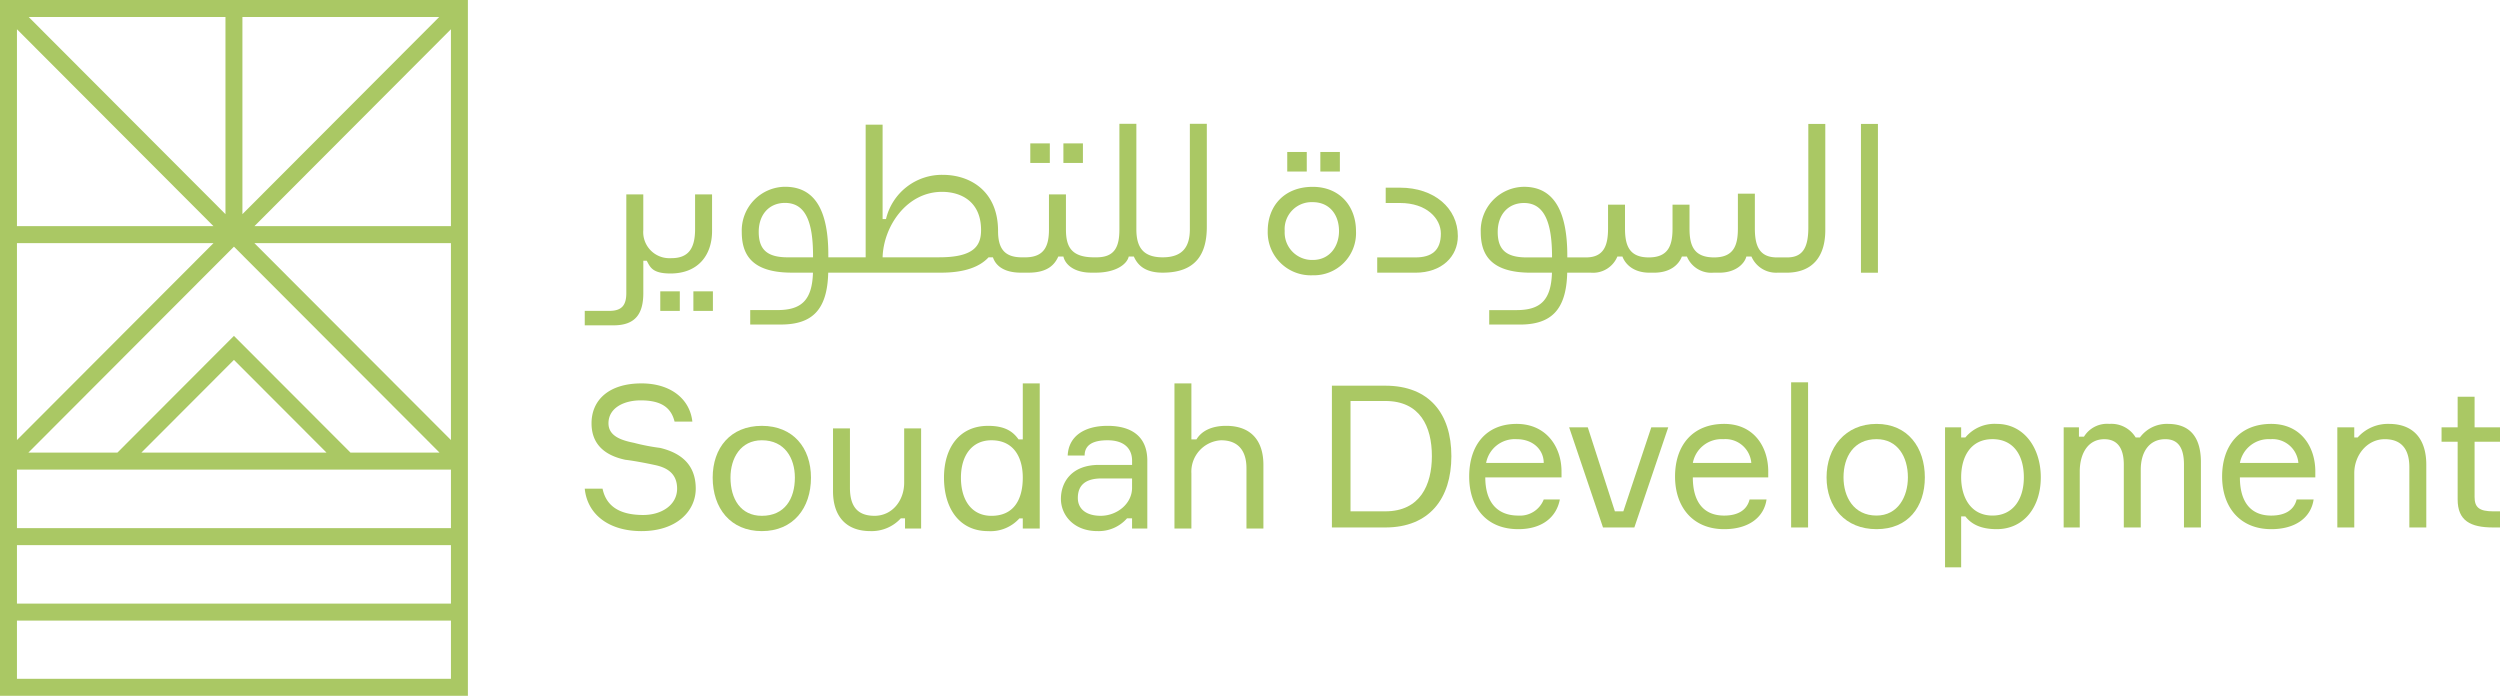 <svg id="Soudah_Logotype" data-name="Soudah Logotype" xmlns="http://www.w3.org/2000/svg" xmlns:xlink="http://www.w3.org/1999/xlink" width="395.484" height="110.066" viewBox="0 0 395.484 110.066">
  <defs>
    <clipPath id="clip-path">
      <rect id="Rectangle_14" data-name="Rectangle 14" width="395.485" height="110.066" fill="#aac864"/>
    </clipPath>
  </defs>
  <path id="Path_22" data-name="Path 22" d="M2.682,98.174H71.336v9.206H2.682Zm0-11.942H71.336v9.256H2.682Zm0-11.942H71.336v9.256H2.682ZM37.008,56.933,51.651,71.6H22.366Zm0-17.913L69.53,71.6H55.444L37.008,53.133,18.573,71.6H4.487ZM2.682,38.465H33.771L2.682,69.612Zm37.564,0H71.335V69.612ZM2.682,4.628,33.771,35.777H2.682Zm68.652,0V35.777H40.246ZM4.536,2.686H35.667V33.877Zm33.813,0H69.481L38.35,33.877ZM0,110.066H74.017V0H0Z" fill="#aac864"/>
  <rect id="Rectangle_6" data-name="Rectangle 6" width="3.088" height="3.094" transform="translate(168.223 22.683)" fill="#aac864"/>
  <rect id="Rectangle_7" data-name="Rectangle 7" width="3.088" height="3.094" transform="translate(162.987 22.683)" fill="#aac864"/>
  <rect id="Rectangle_8" data-name="Rectangle 8" width="3.088" height="3.094" transform="translate(109.689 46.088)" fill="#aac864"/>
  <rect id="Rectangle_9" data-name="Rectangle 9" width="3.088" height="3.094" transform="translate(104.452 46.088)" fill="#aac864"/>
  <g id="Group_4" data-name="Group 4" transform="translate(0 0)">
    <g id="Group_3" data-name="Group 3" clip-path="url(#clip-path)">
      <path id="Path_23" data-name="Path 23" d="M113.913,32.008v5.514c0,3.228-1.208,4.573-3.759,4.573h-.134a4.126,4.126,0,0,1-4.3-4.438v-5.65h-2.685v15.6c0,1.883-.67,2.825-2.685,2.825H96.46v2.287h4.565c3.49,0,4.7-1.883,4.7-5.112V42.5h.537c.537.943.806,2.019,3.759,2.019,4.3,0,6.579-2.826,6.579-6.726V32.008Z" transform="translate(-3.956 -1.254)" fill="#aac864"/>
      <path id="Path_24" data-name="Path 24" d="M193.246,20.388V37.067c0,2.69-1.074,4.439-4.3,4.439s-4.162-1.749-4.162-4.439V20.388H182.1V37.067c0,2.69-.671,4.439-3.625,4.439h-.4c-3.76,0-4.432-1.883-4.432-4.439V31.552h-2.685v5.515c0,2.556-.67,4.439-3.758,4.439h-.537c-2.819,0-3.759-1.48-3.759-4.17,0-6.322-4.431-8.878-8.727-8.878a9.09,9.09,0,0,0-9,6.995h-.537V20.522H141.96V41.506h-5.907v-.4c0-6.86-2.013-10.761-6.846-10.761a6.921,6.921,0,0,0-6.847,7.129c0,3.363,1.343,6.457,7.921,6.457h3.343c-.13,4.418-1.882,5.919-5.625,5.919h-4.3v2.287h4.833c4.95,0,7.366-2.293,7.505-8.205h17.869c3.867,0,6.178-1,7.491-2.421h.7c.4,1.211,1.61,2.421,4.43,2.421h1.208c3.089,0,4.162-1.345,4.7-2.556h.806c.269,1.211,1.611,2.556,4.431,2.556h.67c3.222,0,4.968-1.345,5.236-2.556h.806c.537,1.211,1.611,2.556,4.565,2.556,5.37,0,6.981-3.094,6.981-7.264V20.388ZM129.608,41.506c-3.356,0-4.564-1.345-4.564-4.035s1.611-4.573,4.162-4.573c3.221,0,4.43,2.959,4.43,8.34v.269Zm24.032,0h-9c.134-4.843,3.759-10.358,9.4-10.358,2.954,0,6.176,1.48,6.176,6.053,0,2.421-1.074,4.3-6.579,4.3" transform="translate(-5.018 -0.799)" fill="#aac864"/>
      <rect id="Rectangle_10" data-name="Rectangle 10" width="3.088" height="3.094" transform="translate(208.87 24.042)" fill="#aac864"/>
      <rect id="Rectangle_11" data-name="Rectangle 11" width="3.088" height="3.094" transform="translate(203.634 24.042)" fill="#aac864"/>
      <path id="Path_25" data-name="Path 25" d="M227.182,41.932h6.042c2.551,0,4.027-1.076,4.027-3.766,0-2.421-2.282-4.842-6.443-4.842h-2.282V30.9h2.282c5.37,0,9.13,3.228,9.13,7.666,0,3.228-2.551,5.784-6.713,5.784h-6.042Z" transform="translate(-9.316 -1.211)" fill="#aac864"/>
      <path id="Path_26" data-name="Path 26" d="M216.238,30.762c-4.431,0-7.116,2.959-7.116,6.995a6.81,6.81,0,0,0,7.116,6.995,6.666,6.666,0,0,0,6.847-6.995c0-3.9-2.551-6.995-6.847-6.995m0,11.568a4.337,4.337,0,0,1-4.431-4.573,4.266,4.266,0,0,1,4.431-4.573c2.685,0,4.162,2.018,4.162,4.573,0,2.421-1.477,4.573-4.162,4.573" transform="translate(-8.576 -1.205)" fill="#aac864"/>
      <rect id="Rectangle_12" data-name="Rectangle 12" width="2.685" height="23.539" transform="translate(294.391 19.604)" fill="#aac864"/>
      <path id="Path_27" data-name="Path 27" d="M296.083,36.813c0,3.228-.94,4.708-3.356,4.708h-1.612c-2.818,0-3.49-1.883-3.49-4.573V31.433H284.94v5.514c0,2.69-.671,4.573-3.759,4.573-3.222,0-3.893-1.883-3.893-4.573V33.181H274.6v3.766c0,2.69-.671,4.573-3.759,4.573s-3.759-1.883-3.759-4.573V33.181H264.4v3.766c0,2.69-.67,4.573-3.49,4.573h-2.955v-.269c0-6.86-2.013-10.9-6.846-10.9a6.921,6.921,0,0,0-6.847,7.129c0,3.363,1.342,6.457,7.921,6.457h3.343c-.129,4.418-1.882,5.919-5.625,5.919h-4.3v2.287h4.834c4.951,0,7.366-2.292,7.505-8.205h3.773a4.159,4.159,0,0,0,4.162-2.556h.8c.4,1.076,1.611,2.556,4.3,2.556h.671c2.819,0,4.028-1.48,4.432-2.556h.8a4.158,4.158,0,0,0,4.162,2.556h.94c2.685,0,4.028-1.48,4.3-2.556h.806a4.235,4.235,0,0,0,4.027,2.556h1.478c4.162,0,6.176-2.556,6.176-6.726V20.4h-2.686Zm-44.572,4.708c-3.356,0-4.565-1.345-4.565-4.035s1.611-4.573,4.162-4.573c3.221,0,4.431,3.094,4.431,8.474v.135Z" transform="translate(-10.017 -0.799)" fill="#aac864"/>
      <path id="Path_28" data-name="Path 28" d="M105.44,86.49c5.629,0,8.578-3.224,8.578-6.714,0-3.761-2.279-5.641-5.629-6.446a32.577,32.577,0,0,1-4.155-.806c-2.01-.4-4.021-1.074-4.021-3.089,0-2.416,2.413-3.625,5.093-3.625,3.352,0,4.826,1.209,5.362,3.357h2.815c-.4-3.626-3.485-6.043-8.042-6.043-5.227,0-7.908,2.685-7.908,6.311,0,3.358,2.144,5.1,5.361,5.775,1.206.134,3.352.538,4.557.806,2.011.4,3.619,1.343,3.619,3.761,0,2.551-2.412,4.163-5.361,4.163-3.083,0-5.764-.941-6.434-4.163H96.46c.4,4.029,3.753,6.714,8.98,6.714" transform="translate(-3.956 -2.473)" fill="#aac864"/>
      <path id="Path_29" data-name="Path 29" d="M125.338,70.113c-4.959,0-7.775,3.492-7.775,8.192,0,4.834,2.816,8.46,7.775,8.46s7.774-3.626,7.774-8.46c0-4.7-2.815-8.192-7.774-8.192m0,14.234c-3.351,0-4.959-2.685-4.959-6.043,0-3.089,1.608-5.909,4.959-5.909,3.618,0,5.227,2.82,5.227,5.909,0,3.357-1.609,6.043-5.227,6.043" transform="translate(-4.821 -2.747)" fill="#aac864"/>
      <path id="Path_30" data-name="Path 30" d="M143.308,86.78a6.253,6.253,0,0,0,4.826-2.015h.669v1.612h2.547V70.531h-2.68v8.594c0,2.82-1.877,5.237-4.691,5.237-2.68,0-3.888-1.477-3.888-4.431v-9.4h-2.679v9.938c0,3.894,2.01,6.312,5.9,6.312" transform="translate(-5.635 -2.764)" fill="#aac864"/>
      <path id="Path_31" data-name="Path 31" d="M168.184,63.125v8.863h-.669c-.939-1.343-2.279-2.148-4.826-2.148-4.557,0-6.97,3.492-6.97,8.192,0,4.834,2.413,8.46,6.97,8.46a6.141,6.141,0,0,0,4.959-2.015h.536v1.611h2.681V63.125Zm-4.959,20.949c-3.082,0-4.825-2.417-4.825-6.043,0-3.492,1.742-5.909,4.825-5.909,3.618,0,4.959,2.82,4.959,5.909,0,3.357-1.341,6.043-4.959,6.043" transform="translate(-6.386 -2.473)" fill="#aac864"/>
      <path id="Path_32" data-name="Path 32" d="M182.379,70.112c-3.619,0-6.165,1.611-6.3,4.7h2.68q0-2.417,3.619-2.417c2.815,0,3.887,1.477,3.887,3.223v.673h-5.227c-4.423,0-6.031,2.819-6.031,5.371s2.01,5.1,5.764,5.1a5.944,5.944,0,0,0,4.691-2.015h.8v1.612h2.413V75.617c0-3.76-2.413-5.505-6.3-5.505m3.887,9.8c0,2.552-2.413,4.431-4.959,4.431-2.28,0-3.619-1.074-3.619-2.82,0-2.014,1.206-3.088,3.754-3.088h4.825Z" transform="translate(-7.177 -2.747)" fill="#aac864"/>
      <path id="Path_33" data-name="Path 33" d="M193.736,86.088h2.68V77.359a4.973,4.973,0,0,1,4.691-5.237c2.68,0,4.021,1.611,4.021,4.431v9.534h2.68V76.016c0-3.894-2.01-6.178-5.9-6.178-2.279,0-3.887.806-4.691,2.149h-.8V63.125h-2.68Z" transform="translate(-7.945 -2.473)" fill="#aac864"/>
      <path id="Path_34" data-name="Path 34" d="M228.153,63.5h-8.444V85.93h8.444c6.97,0,10.455-4.566,10.455-11.281S235.123,63.5,228.153,63.5m0,19.875h-5.5V65.921h5.5c5.5,0,7.372,4.028,7.372,8.728,0,4.566-1.877,8.729-7.372,8.729" transform="translate(-9.01 -2.488)" fill="#aac864"/>
      <path id="Path_35" data-name="Path 35" d="M256.959,77.314c0-3.894-2.412-7.521-7.1-7.521-4.825,0-7.505,3.358-7.505,8.326,0,4.834,2.68,8.326,7.774,8.326,3.753,0,6.031-1.88,6.567-4.7h-2.546a4.021,4.021,0,0,1-4.021,2.551c-3.485,0-5.227-2.283-5.227-6.043h12.062Zm-11.928-1.343a4.616,4.616,0,0,1,4.825-3.761c2.681,0,4.29,1.747,4.29,3.761Z" transform="translate(-9.938 -2.735)" fill="#aac864"/>
      <path id="Path_36" data-name="Path 36" d="M264.2,86.2h4.959l5.362-15.846h-2.681l-4.422,13.295H266.08l-4.289-13.295h-2.949Z" transform="translate(-10.615 -2.757)" fill="#aac864"/>
      <path id="Path_37" data-name="Path 37" d="M291.056,77.314c0-3.894-2.279-7.521-6.97-7.521-4.959,0-7.774,3.358-7.774,8.326,0,4.834,2.815,8.326,7.774,8.326,3.888,0,6.3-1.88,6.7-4.7h-2.681c-.4,1.611-1.742,2.551-4.021,2.551-3.351,0-4.959-2.283-4.959-6.043h11.929Zm-11.929-1.343a4.618,4.618,0,0,1,4.826-3.761,4.108,4.108,0,0,1,4.423,3.761Z" transform="translate(-11.331 -2.735)" fill="#aac864"/>
      <rect id="Rectangle_13" data-name="Rectangle 13" width="2.68" height="22.963" transform="translate(283.345 60.48)" fill="#aac864"/>
      <path id="Path_38" data-name="Path 38" d="M309.215,69.793c-4.959,0-7.908,3.761-7.908,8.461s2.949,8.191,7.908,8.191,7.639-3.492,7.639-8.191-2.68-8.461-7.639-8.461m0,14.5c-3.619,0-5.227-2.954-5.227-6.043,0-3.224,1.608-6.044,5.227-6.044,3.351,0,4.959,2.82,4.959,6.044,0,3.089-1.608,6.043-4.959,6.043" transform="translate(-12.356 -2.735)" fill="#aac864"/>
      <path id="Path_39" data-name="Path 39" d="M329.026,69.793a5.982,5.982,0,0,0-4.96,2.148H323.4v-1.61H320.85V92.488H323.4V84.431h.669c.939,1.209,2.414,2.014,4.96,2.014,4.289,0,6.97-3.492,6.97-8.191s-2.681-8.461-6.97-8.461m-.67,14.5c-3.485,0-4.959-2.954-4.959-6.043,0-3.224,1.474-6.044,4.959-6.044,3.217,0,4.959,2.417,4.959,6.044,0,3.492-1.741,6.043-4.959,6.043" transform="translate(-13.158 -2.735)" fill="#aac864"/>
      <path id="Path_40" data-name="Path 40" d="M340.417,86.177h2.547V77.314c0-2.686,1.205-5.1,3.887-5.1,2.01,0,3.082,1.342,3.082,4.029v9.937h2.681V77.045c0-2.82,1.341-4.834,3.887-4.834,2.011,0,2.949,1.342,2.949,4.029v9.937h2.68V75.837c0-3.625-1.474-6.044-5.227-6.044a5.277,5.277,0,0,0-4.423,2.149h-.67a4.482,4.482,0,0,0-4.154-2.149,4.284,4.284,0,0,0-4.021,2.015h-.8V70.331h-2.413Z" transform="translate(-13.96 -2.735)" fill="#aac864"/>
      <path id="Path_41" data-name="Path 41" d="M385.562,86.177h2.68V77.582c0-2.82,2.01-5.371,4.826-5.371,2.546,0,3.887,1.477,3.887,4.431v9.534h2.68V76.24c0-4.029-2.01-6.447-5.9-6.447a6.381,6.381,0,0,0-4.958,2.149h-.537V70.331h-2.68Z" transform="translate(-15.811 -2.735)" fill="#aac864"/>
      <path id="Path_42" data-name="Path 42" d="M410.928,86H412V83.451h-1.073c-2.279,0-2.948-.673-2.948-2.283V72.439H412V70.156H407.98V65.322H405.3v4.834h-2.546v2.283H405.3V81.57c0,3.357,2.011,4.431,5.629,4.431" transform="translate(-16.516 -2.56)" fill="#aac864"/>
      <path id="Path_43" data-name="Path 43" d="M381.3,77.314c0-3.894-2.279-7.521-6.97-7.521-4.959,0-7.774,3.358-7.774,8.326,0,4.835,2.815,8.326,7.774,8.326,3.887,0,6.3-1.88,6.7-4.7h-2.681c-.4,1.611-1.741,2.551-4.021,2.551-3.351,0-4.959-2.283-4.959-6.043H381.3Zm-11.929-1.343a4.616,4.616,0,0,1,4.825-3.76,4.109,4.109,0,0,1,4.424,3.76Z" transform="translate(-15.032 -2.735)" fill="#aac864"/>
    </g>
  </g>
</svg>
